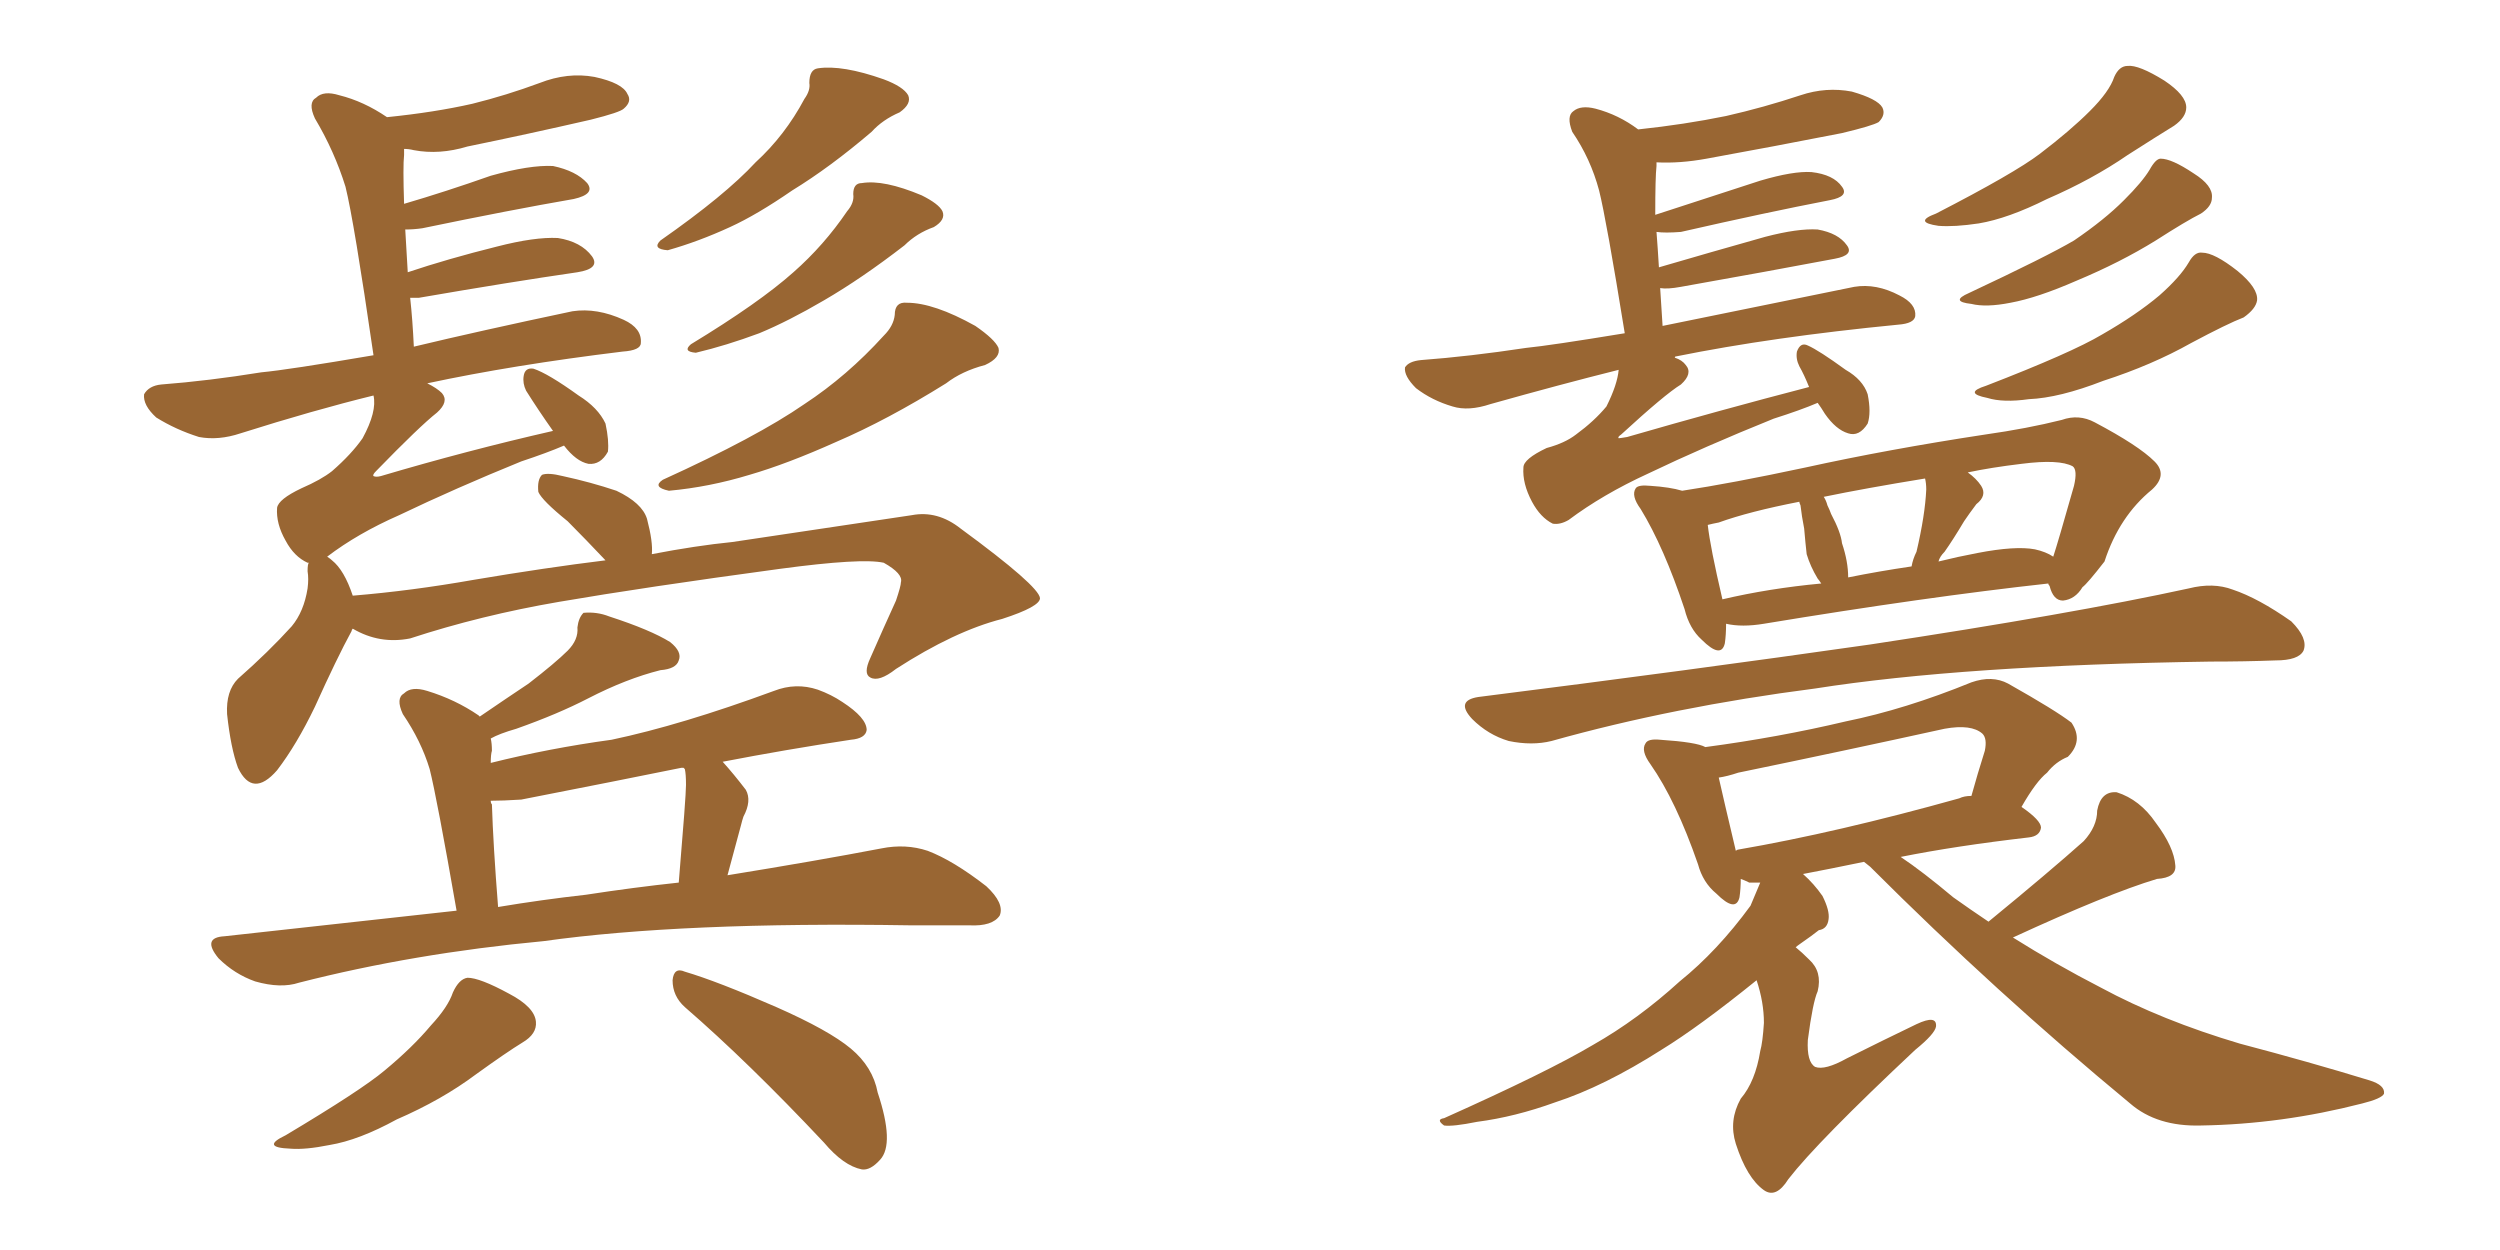 <svg xmlns="http://www.w3.org/2000/svg" xmlns:xlink="http://www.w3.org/1999/xlink" width="300" height="150"><path fill="#996633" padding="10" d="M82.18 120.85L82.18 120.85Q80.71 119.53 80.71 117.63L80.71 117.63Q80.86 116.02 82.18 116.60L82.18 116.60Q86.13 117.77 93.16 120.85L93.16 120.85Q99.46 123.63 102.10 125.83L102.10 125.83Q104.74 128.03 105.32 131.10L105.32 131.10Q107.37 137.26 105.62 139.16L105.62 139.16Q104.44 140.48 103.42 140.33L103.42 140.33Q101.22 139.89 98.88 137.11L98.88 137.11Q89.79 127.44 82.18 120.85ZM54.35 119.09L54.35 119.09Q55.08 117.48 56.10 117.33L56.10 117.33Q57.57 117.33 61.08 119.24L61.08 119.24Q64.16 120.85 64.31 122.61L64.31 122.61Q64.45 124.07 62.70 125.10L62.70 125.10Q60.79 126.27 57.13 128.91L57.13 128.91Q53.03 131.98 47.61 134.33L47.61 134.33Q43.07 136.82 39.55 137.40L39.55 137.40Q36.62 137.99 34.86 137.84L34.86 137.84Q31.20 137.70 34.28 136.23L34.28 136.23Q43.36 130.81 46.14 128.47L46.14 128.47Q49.51 125.68 51.71 123.05L51.71 123.05Q53.76 120.85 54.35 119.09ZM54.79 109.28L54.79 109.28Q52.44 95.80 51.56 92.29L51.56 92.29Q50.54 88.92 48.34 85.69L48.34 85.69Q47.46 83.79 48.49 83.20L48.49 83.20Q49.37 82.32 51.27 82.91L51.27 82.91Q54.64 83.94 57.42 85.84L57.42 85.84Q57.42 85.84 57.57 85.99L57.57 85.99Q60.79 83.79 63.43 82.03L63.43 82.03Q66.65 79.54 68.12 78.08L68.12 78.08Q69.43 76.76 69.29 75.29L69.29 75.29Q69.43 74.12 70.02 73.54L70.02 73.54Q71.63 73.39 73.10 73.97L73.10 73.97Q78.08 75.59 80.42 77.05L80.42 77.05Q81.88 78.22 81.45 79.25L81.45 79.25Q81.15 80.27 79.25 80.42L79.25 80.42Q75.15 81.45 70.61 83.79L70.61 83.79Q66.94 85.69 61.96 87.45L61.96 87.45Q59.91 88.04 58.89 88.62L58.89 88.62Q59.03 89.21 59.03 90.09L59.03 90.09Q58.89 90.53 58.89 91.55L58.89 91.55Q65.92 89.79 73.39 88.77L73.39 88.77Q81.74 87.01 92.87 82.91L92.87 82.91Q95.51 81.88 98.14 82.76L98.14 82.76Q99.76 83.35 101.07 84.23L101.07 84.23Q104.00 86.13 104.00 87.60L104.00 87.60Q103.86 88.62 102.10 88.77L102.10 88.77Q94.34 89.94 86.72 91.41L86.72 91.41Q88.04 92.87 89.50 94.78L89.50 94.78Q90.23 96.09 89.21 98.00L89.21 98.00Q89.06 98.44 88.92 99.02L88.92 99.02Q88.18 101.81 87.30 105.03L87.30 105.03Q98.14 103.27 105.76 101.81L105.76 101.81Q108.69 101.22 111.33 102.10L111.33 102.10Q114.40 103.27 118.36 106.35L118.36 106.35Q120.56 108.40 119.97 109.86L119.97 109.86Q119.09 111.18 116.31 111.04L116.31 111.04Q112.94 111.04 109.28 111.04L109.28 111.04Q81.88 110.60 65.19 112.94L65.19 112.94Q49.66 114.40 35.89 117.92L35.89 117.92Q33.69 118.65 30.62 117.77L30.62 117.77Q28.13 116.89 26.22 114.99L26.22 114.99Q24.17 112.50 26.95 112.35L26.95 112.35Q41.46 110.74 54.79 109.28ZM70.31 107.37L70.31 107.37Q76.03 106.49 81.45 105.91L81.45 105.91Q82.32 95.51 82.32 94.19L82.32 94.19Q82.32 92.87 82.18 92.29L82.18 92.29Q82.03 92.14 82.03 92.14L82.03 92.14Q81.74 92.14 81.74 92.14L81.74 92.14Q74.56 93.60 62.55 95.95L62.55 95.95Q60.35 96.09 58.89 96.09L58.89 96.09Q58.89 96.39 59.03 96.53L59.03 96.53Q59.18 101.37 59.77 108.84L59.77 108.84Q65.04 107.96 70.31 107.37ZM67.68 53.47L67.68 53.47Q65.63 54.35 62.55 55.37L62.55 55.37Q54.64 58.59 47.90 61.82L47.90 61.82Q42.92 64.01 39.26 66.80L39.26 66.80Q39.70 67.09 39.84 67.24L39.84 67.24Q41.31 68.41 42.33 71.48L42.33 71.48Q49.37 70.90 56.84 69.58L56.84 69.58Q65.48 68.12 72.66 67.24L72.66 67.24Q70.31 64.75 68.12 62.55L68.12 62.55Q65.04 60.06 64.60 59.03L64.60 59.03Q64.45 57.57 65.04 56.98L65.04 56.98Q65.77 56.69 67.53 57.13L67.53 57.13Q70.90 57.86 73.97 58.89L73.97 58.89Q77.05 60.35 77.64 62.26L77.64 62.26Q78.37 65.04 78.22 66.50L78.22 66.50Q83.50 65.48 87.89 65.04L87.89 65.04Q99.76 63.28 109.42 61.82L109.42 61.82Q112.50 61.23 115.28 63.43L115.28 63.43Q124.66 70.31 124.80 71.78L124.80 71.78Q124.80 72.80 120.26 74.27L120.26 74.27Q114.55 75.73 107.52 80.27L107.52 80.27Q105.47 81.88 104.44 81.30L104.44 81.30Q103.56 80.86 104.44 78.96L104.44 78.96Q106.05 75.29 107.52 72.07L107.52 72.07Q108.11 70.31 108.11 69.87L108.11 69.87Q108.40 68.85 106.05 67.53L106.05 67.53Q103.42 66.94 93.60 68.26L93.60 68.26Q77.34 70.46 67.09 72.22L67.09 72.22Q57.71 73.83 49.22 76.61L49.22 76.61Q45.56 77.34 42.33 75.44L42.33 75.44Q42.19 75.59 42.19 75.73L42.19 75.73Q40.43 78.96 37.79 84.81L37.79 84.81Q35.60 89.36 33.25 92.43L33.25 92.43Q30.32 95.80 28.56 92.14L28.56 92.14Q27.69 89.79 27.25 85.69L27.25 85.69Q27.10 82.91 28.56 81.45L28.56 81.45Q32.23 78.22 35.01 75.15L35.01 75.15Q36.47 73.39 36.91 70.61L36.91 70.61Q37.06 69.43 36.91 68.55L36.91 68.55Q36.91 67.68 37.06 67.53L37.06 67.53Q36.91 67.53 36.91 67.53L36.91 67.53Q35.30 66.80 34.28 64.89L34.28 64.89Q33.11 62.84 33.25 60.94L33.25 60.94Q33.40 59.91 36.18 58.59L36.18 58.59Q38.53 57.57 39.84 56.54L39.84 56.54Q42.19 54.49 43.51 52.59L43.51 52.59Q45.26 49.37 44.82 47.46L44.82 47.46Q37.65 49.22 28.86 52.00L28.86 52.00Q26.22 52.88 23.88 52.44L23.88 52.44Q21.09 51.56 18.75 50.10L18.75 50.10Q17.14 48.63 17.29 47.31L17.29 47.31Q17.87 46.29 19.34 46.14L19.34 46.14Q25.05 45.70 31.35 44.68L31.35 44.68Q34.57 44.38 44.82 42.63L44.82 42.63Q42.48 26.51 41.46 22.41L41.46 22.41Q40.14 18.16 37.79 14.21L37.79 14.21Q36.91 12.30 37.94 11.72L37.94 11.72Q38.82 10.84 40.72 11.43L40.72 11.43Q43.65 12.16 46.44 14.06L46.44 14.06Q52.15 13.48 56.69 12.45L56.69 12.45Q60.79 11.43 64.75 9.96L64.75 9.96Q68.12 8.64 71.34 9.23L71.34 9.23Q74.71 9.96 75.29 11.28L75.29 11.28Q75.88 12.16 74.85 13.04L74.85 13.04Q74.41 13.48 70.90 14.36L70.90 14.36Q63.28 16.11 56.10 17.58L56.10 17.58Q52.73 18.60 49.66 18.02L49.66 18.02Q49.07 17.87 48.49 17.87L48.49 17.87Q48.49 18.16 48.49 18.60L48.49 18.60Q48.34 19.92 48.49 24.46L48.49 24.46Q53.47 23.00 58.89 21.09L58.89 21.09Q63.57 19.78 66.36 19.92L66.36 19.92Q69.14 20.51 70.46 21.97L70.46 21.97Q71.48 23.29 68.85 23.88L68.85 23.88Q61.23 25.20 50.68 27.39L50.68 27.39Q49.66 27.54 48.63 27.54L48.63 27.54Q48.78 29.88 48.93 32.67L48.93 32.67Q53.76 31.05 59.62 29.59L59.62 29.59Q64.16 28.42 66.94 28.56L66.94 28.56Q69.73 29.00 71.04 30.76L71.04 30.76Q72.07 32.23 69.29 32.67L69.29 32.67Q61.23 33.84 50.24 35.74L50.24 35.74Q49.66 35.74 49.22 35.74L49.22 35.74Q49.51 38.38 49.66 41.60L49.66 41.60Q57.57 39.70 68.70 37.35L68.70 37.35Q71.63 36.91 74.85 38.38L74.85 38.38Q77.05 39.40 76.90 41.16L76.90 41.16Q76.90 42.04 74.71 42.19L74.71 42.19Q61.52 43.80 51.27 46.00L51.27 46.00Q52.44 46.58 53.03 47.17L53.03 47.17Q53.91 48.19 52.44 49.51L52.44 49.51Q50.39 51.12 45.12 56.54L45.12 56.54Q44.68 56.98 44.82 57.13L44.82 57.13Q45.12 57.28 45.70 57.13L45.70 57.13Q56.10 54.05 66.36 51.71L66.36 51.71Q64.60 49.22 63.13 46.88L63.13 46.88Q62.70 46.00 62.84 45.12L62.84 45.12Q62.99 44.09 64.01 44.24L64.01 44.24Q65.77 44.82 69.43 47.46L69.43 47.46Q71.78 48.93 72.66 50.83L72.66 50.83Q73.10 52.88 72.95 54.20L72.95 54.20Q72.07 55.81 70.61 55.66L70.61 55.66Q69.14 55.37 67.68 53.47ZM97.12 9.96L97.12 9.96Q97.12 8.35 98.14 8.20L98.14 8.20Q101.07 7.76 106.05 9.52L106.05 9.52Q108.40 10.40 108.98 11.43L108.98 11.43Q109.42 12.45 107.96 13.48L107.96 13.48Q105.91 14.36 104.59 15.82L104.59 15.82Q99.61 20.07 95.07 22.85L95.07 22.85Q90.82 25.78 87.60 27.25L87.60 27.25Q83.79 29.00 80.13 30.03L80.13 30.03Q78.22 29.88 79.25 28.86L79.25 28.86Q87.01 23.44 90.67 19.48L90.67 19.48Q94.19 16.26 96.53 11.87L96.53 11.87Q97.27 10.84 97.12 9.96ZM102.39 23.29L102.39 23.29Q102.39 21.97 103.42 21.97L103.42 21.97Q106.05 21.53 110.60 23.44L110.60 23.44Q112.65 24.46 113.09 25.34L113.09 25.34Q113.53 26.37 112.06 27.25L112.06 27.25Q110.01 27.98 108.54 29.44L108.54 29.44Q103.42 33.40 98.88 36.04L98.88 36.04Q94.63 38.53 91.11 39.99L91.11 39.99Q87.16 41.46 83.50 42.33L83.50 42.33Q81.88 42.19 82.91 41.31L82.91 41.31Q91.11 36.33 95.21 32.67L95.21 32.67Q98.88 29.44 101.66 25.34L101.66 25.34Q102.54 24.32 102.39 23.29ZM107.37 37.79L107.37 37.79L107.37 37.79Q107.37 36.18 108.84 36.33L108.84 36.33Q112.06 36.33 117.04 39.11L117.04 39.11Q119.38 40.72 119.82 41.75L119.82 41.75Q120.12 42.92 118.21 43.80L118.21 43.80Q115.43 44.53 113.53 46.00L113.53 46.00Q106.49 50.39 100.34 53.03L100.34 53.03Q94.48 55.66 89.94 56.98L89.94 56.98Q85.11 58.45 80.27 58.89L80.27 58.89Q78.22 58.45 79.54 57.57L79.54 57.57Q90.82 52.44 96.53 48.49L96.53 48.49Q101.66 45.12 106.05 40.28L106.05 40.28Q107.23 39.11 107.37 37.79ZM207.13 74.85L207.13 74.85Q207.13 76.17 206.98 77.20L206.98 77.20Q206.54 79.10 204.20 76.76L204.20 76.76Q202.73 75.44 202.15 73.10L202.15 73.10Q199.66 65.63 196.88 61.08L196.88 61.08Q195.70 59.47 196.29 58.59L196.29 58.59Q196.58 58.15 198.05 58.30L198.05 58.30Q200.39 58.45 201.86 58.89L201.86 58.89Q207.71 58.01 216.65 56.10L216.65 56.10Q226.61 53.91 238.18 52.15L238.18 52.15Q243.31 51.42 247.41 50.39L247.41 50.39Q249.46 49.66 251.37 50.68L251.37 50.68Q256.64 53.47 258.54 55.37L258.54 55.37Q260.16 56.98 258.25 58.74L258.25 58.74Q254.30 61.96 252.54 67.38L252.54 67.38Q250.49 70.02 249.90 70.46L249.90 70.46Q249.02 71.92 247.56 72.07L247.56 72.07Q246.39 72.07 245.95 70.31L245.95 70.31Q245.80 70.17 245.80 70.02L245.80 70.02Q231.15 71.63 211.67 74.85L211.67 74.85Q209.03 75.29 207.13 74.85ZM244.19 65.92L244.19 65.92Q245.51 66.21 246.39 66.80L246.39 66.80Q246.97 65.04 248.88 58.30L248.88 58.30Q249.32 56.40 248.73 55.96L248.73 55.96Q247.12 55.08 242.58 55.66L242.58 55.66Q238.92 56.10 236.13 56.69L236.13 56.69Q237.16 57.42 237.74 58.30L237.74 58.30Q238.48 59.47 237.16 60.50L237.16 60.50Q236.28 61.67 235.69 62.55L235.69 62.55Q234.38 64.75 233.35 66.21L233.35 66.21Q232.76 66.80 232.62 67.38L232.62 67.38Q234.96 66.80 237.30 66.36L237.30 66.36Q241.85 65.48 244.19 65.92ZM221.78 69.29L221.78 69.29Q225.44 68.55 229.39 67.97L229.39 67.97Q229.54 67.09 229.98 66.21L229.98 66.21Q231.01 61.82 231.15 58.74L231.15 58.74Q231.15 58.01 231.01 57.42L231.01 57.42Q223.83 58.59 218.85 59.62L218.85 59.62Q219.14 60.06 219.29 60.64L219.29 60.64Q219.58 61.23 219.73 61.67L219.73 61.67Q220.90 63.87 221.04 65.19L221.04 65.19Q221.78 67.38 221.78 69.29ZM206.69 71.92L206.69 71.92Q212.26 70.61 218.55 70.02L218.55 70.02Q218.26 69.58 218.12 69.43L218.12 69.43Q217.24 67.97 216.80 66.50L216.80 66.50Q216.65 65.19 216.50 63.43L216.50 63.43Q216.21 61.96 216.06 60.64L216.06 60.64Q215.92 60.35 215.92 60.21L215.92 60.21Q209.91 61.38 206.25 62.70L206.25 62.70Q205.52 62.84 204.93 62.99L204.93 62.99Q205.22 65.63 206.69 71.92ZM177.39 83.64L177.39 83.64Q202.88 80.42 224.41 77.34L224.41 77.34Q248.58 73.68 262.65 70.61L262.65 70.61Q265.58 69.87 267.92 70.75L267.92 70.75Q271.00 71.78 274.95 74.56L274.95 74.56Q277.00 76.61 276.42 78.08L276.42 78.08Q275.83 79.25 273.05 79.25L273.05 79.25Q269.38 79.39 265.28 79.39L265.28 79.39Q235.55 79.83 217.82 82.62L217.82 82.62Q200.83 84.81 186.18 88.92L186.18 88.92Q183.84 89.50 181.05 88.92L181.05 88.92Q178.56 88.18 176.66 86.28L176.66 86.28Q174.61 84.08 177.39 83.64ZM216.36 104.88L216.36 104.88Q217.68 106.05 218.70 107.52L218.70 107.52Q219.58 109.28 219.43 110.30L219.43 110.30Q219.29 111.47 218.26 111.62L218.26 111.62Q217.53 112.21 216.06 113.23L216.06 113.23Q215.63 113.53 215.48 113.67L215.48 113.67Q216.21 114.26 217.09 115.14L217.09 115.14Q218.70 116.60 218.12 118.95L218.12 118.95Q217.53 120.26 216.94 124.80L216.94 124.80Q216.80 127.44 217.82 128.03L217.82 128.03Q218.99 128.47 221.63 127.00L221.63 127.00Q226.03 124.80 229.98 122.90L229.98 122.90Q232.47 121.73 232.32 123.19L232.32 123.19Q232.18 124.07 229.83 125.98L229.83 125.98Q218.12 136.96 214.60 141.50L214.60 141.50Q213.13 143.85 211.67 142.82L211.67 142.82Q209.62 141.36 208.30 137.26L208.30 137.26Q207.42 134.47 208.89 131.84L208.89 131.84Q210.64 129.79 211.23 126.12L211.23 126.12Q211.52 125.10 211.67 122.75L211.67 122.75Q211.67 120.26 210.79 117.63L210.79 117.63Q203.91 123.19 199.37 125.98L199.37 125.98Q192.48 130.37 186.62 132.28L186.62 132.28Q181.79 134.03 177.25 134.62L177.25 134.62Q174.32 135.21 173.29 135.06L173.29 135.06Q172.27 134.33 173.29 134.18L173.29 134.18Q185.74 128.61 191.16 125.39L191.16 125.39Q196.58 122.31 201.56 117.77L201.56 117.77Q206.10 114.11 210.06 108.69L210.06 108.69Q210.79 106.93 211.23 105.91L211.23 105.91Q210.50 105.91 209.91 105.91L209.91 105.91Q209.33 105.62 208.89 105.47L208.89 105.47Q208.89 106.64 208.74 107.67L208.74 107.67Q208.30 109.57 205.96 107.23L205.96 107.23Q204.35 105.91 203.76 103.71L203.76 103.71Q201.12 96.09 198.05 91.70L198.05 91.70Q196.88 90.09 197.46 89.21L197.46 89.21Q197.75 88.62 199.22 88.77L199.22 88.77Q203.61 89.06 204.64 89.65L204.64 89.65Q213.43 88.48 221.48 86.57L221.48 86.57Q228.66 85.11 236.57 81.88L236.57 81.88Q239.06 81.01 240.97 82.03L240.97 82.03Q246.68 85.25 248.58 86.72L248.58 86.72Q250.05 88.92 248.14 90.82L248.14 90.82Q246.68 91.41 245.65 92.72L245.65 92.72Q244.34 93.75 242.58 96.83L242.58 96.83Q244.92 98.44 244.92 99.32L244.92 99.32Q244.78 100.34 243.46 100.49L243.46 100.49Q234.67 101.51 228.08 102.83L228.08 102.83Q230.71 104.59 234.38 107.67L234.38 107.67Q236.43 109.13 238.62 110.60L238.62 110.60Q245.95 104.59 250.05 100.93L250.05 100.93Q251.66 99.17 251.66 97.27L251.66 97.27Q252.10 94.92 254.00 95.07L254.00 95.07Q256.79 95.95 258.69 98.73L258.69 98.73Q260.89 101.66 261.04 103.86L261.04 103.86Q261.18 105.32 258.84 105.47L258.84 105.47Q252.98 107.23 241.55 112.50L241.55 112.50Q246.68 115.72 252.10 118.51L252.10 118.51Q259.42 122.46 268.80 125.24L268.80 125.24Q277.15 127.44 284.33 129.64L284.33 129.64Q286.23 130.22 286.08 131.25L286.08 131.25Q285.79 131.84 283.45 132.42L283.45 132.42Q273.78 134.91 264.11 135.06L264.11 135.06Q258.84 135.21 255.62 132.42L255.62 132.42Q239.50 119.09 224.41 104.00L224.41 104.00Q223.83 103.56 223.68 103.42L223.68 103.42Q219.43 104.30 216.36 104.88ZM235.11 95.80L235.11 95.80Q235.69 95.51 236.57 95.51L236.57 95.51Q237.30 92.87 238.18 90.09L238.18 90.09Q238.48 88.62 237.89 88.04L237.89 88.04Q236.57 86.87 233.35 87.45L233.35 87.45Q221.34 90.09 208.59 92.72L208.59 92.72Q207.28 93.16 206.25 93.31L206.25 93.31Q206.84 95.95 208.30 102.10L208.30 102.10Q208.45 101.95 208.59 101.95L208.59 101.95Q220.46 99.90 235.11 95.80ZM218.12 48.34L218.12 48.34Q216.06 49.22 212.84 50.24L212.84 50.24Q204.49 53.61 197.75 56.84L197.75 56.84Q192.33 59.33 188.23 62.40L188.23 62.40Q187.21 62.99 186.33 62.84L186.33 62.84Q184.86 62.11 183.84 60.21L183.84 60.21Q182.67 58.01 182.81 56.10L182.81 56.10Q182.81 55.08 185.60 53.76L185.60 53.76Q187.79 53.17 189.11 52.15L189.11 52.15Q191.31 50.54 192.77 48.78L192.77 48.78Q194.09 46.14 194.24 44.38L194.24 44.38Q187.21 46.14 178.86 48.49L178.86 48.49Q176.22 49.37 174.32 48.78L174.32 48.78Q171.83 48.05 169.92 46.58L169.92 46.58Q168.46 45.12 168.60 44.09L168.60 44.09Q169.04 43.36 170.51 43.21L170.51 43.21Q176.37 42.77 183.11 41.75L183.11 41.75Q186.04 41.46 194.97 39.99L194.97 39.99Q192.77 26.37 191.89 22.85L191.89 22.85Q190.87 19.04 188.67 15.82L188.67 15.82Q187.94 13.92 188.82 13.33L188.82 13.33Q189.70 12.60 191.46 13.04L191.46 13.04Q194.24 13.77 196.58 15.53L196.58 15.53Q202.15 14.94 207.13 13.92L207.13 13.92Q211.67 12.89 216.06 11.43L216.06 11.43Q219.14 10.40 222.22 10.99L222.22 10.99Q225.29 11.87 225.88 12.89L225.88 12.89Q226.32 13.77 225.44 14.65L225.44 14.65Q224.71 15.09 221.04 15.97L221.04 15.97Q212.84 17.58 204.79 19.04L204.79 19.04Q201.56 19.63 198.78 19.48L198.78 19.48Q198.78 19.78 198.78 19.92L198.78 19.92Q198.63 21.24 198.63 25.78L198.63 25.78Q204.49 23.88 211.23 21.68L211.23 21.68Q215.19 20.51 217.38 20.65L217.38 20.65Q220.02 20.95 221.04 22.41L221.04 22.41Q221.92 23.58 219.58 24.02L219.58 24.02Q211.96 25.49 201.71 27.83L201.71 27.83Q199.80 27.98 198.78 27.83L198.78 27.83Q198.93 29.74 199.07 32.08L199.07 32.08Q205.08 30.32 211.82 28.42L211.82 28.42Q215.77 27.39 218.12 27.54L218.12 27.54Q220.61 27.98 221.63 29.44L221.63 29.44Q222.51 30.62 220.17 31.05L220.17 31.05Q212.40 32.52 201.71 34.42L201.71 34.42Q200.10 34.72 199.22 34.57L199.22 34.57Q199.37 36.77 199.51 39.11L199.51 39.11Q208.74 37.21 222.51 34.42L222.51 34.42Q225.15 33.98 227.93 35.45L227.93 35.45Q229.98 36.47 229.83 37.94L229.83 37.94Q229.69 38.82 227.78 38.96L227.78 38.96Q212.70 40.43 201.12 42.77L201.12 42.77Q200.98 42.77 200.98 42.92L200.98 42.92Q201.86 43.21 202.29 43.80L202.29 43.80Q203.17 44.82 201.71 46.14L201.71 46.14Q199.80 47.31 194.53 52.15L194.53 52.15Q194.09 52.44 194.24 52.59L194.24 52.59Q194.38 52.59 195.26 52.44L195.26 52.44Q206.40 49.22 217.09 46.44L217.09 46.44Q216.50 44.97 215.92 43.95L215.92 43.95Q215.48 43.07 215.63 42.19L215.63 42.19Q216.06 41.02 216.94 41.46L216.94 41.46Q218.26 42.04 221.48 44.38L221.48 44.38Q223.54 45.56 224.12 47.31L224.12 47.31Q224.56 49.51 224.12 50.83L224.12 50.83Q223.10 52.44 221.78 52.00L221.78 52.00Q220.31 51.56 218.99 49.66L218.99 49.66Q218.55 48.93 218.12 48.34ZM253.71 9.23L253.71 9.23Q254.30 7.91 255.32 7.91L255.32 7.91Q256.64 7.76 259.72 9.67L259.72 9.67Q262.35 11.43 262.35 12.89L262.35 12.89Q262.35 14.06 260.89 15.09L260.89 15.09Q258.98 16.26 255.32 18.60L255.32 18.60Q251.07 21.53 245.65 23.88L245.65 23.88Q240.97 26.22 237.45 26.81L237.45 26.81Q234.52 27.25 232.62 27.10L232.62 27.10Q229.54 26.66 232.32 25.63L232.32 25.63Q241.70 20.80 244.78 18.46L244.78 18.46Q248.44 15.67 250.78 13.33L250.78 13.33Q253.13 10.99 253.71 9.23ZM257.96 20.36L257.96 20.36Q258.69 19.04 259.28 19.04L259.28 19.04Q260.60 19.04 263.23 20.80L263.23 20.80Q265.58 22.27 265.43 23.73L265.43 23.73Q265.43 24.76 264.11 25.63L264.11 25.63Q262.35 26.51 258.69 28.86L258.69 28.86Q254.44 31.49 249.17 33.69L249.17 33.69Q244.48 35.74 241.26 36.33L241.26 36.33Q238.33 36.91 236.57 36.47L236.57 36.47Q233.94 36.18 236.28 35.16L236.28 35.16Q245.65 30.76 248.88 28.86L248.88 28.86Q252.54 26.37 254.88 24.02L254.88 24.02Q257.08 21.83 257.96 20.36ZM262.65 31.49L262.65 31.49L262.65 31.49Q263.38 30.18 264.26 30.32L264.26 30.32Q265.72 30.32 268.51 32.52L268.51 32.52Q271.00 34.57 270.85 36.04L270.85 36.04Q270.70 37.06 269.24 38.09L269.24 38.09Q267.33 38.82 262.94 41.16L262.94 41.16Q258.25 43.80 252.39 45.70L252.39 45.70Q247.12 47.75 243.46 47.90L243.46 47.90Q240.38 48.34 238.48 47.75L238.48 47.75Q235.55 47.17 238.33 46.29L238.33 46.29Q248.58 42.33 252.25 40.14L252.25 40.14Q256.35 37.79 259.13 35.45L259.13 35.45Q261.62 33.25 262.65 31.49Z"/></svg>